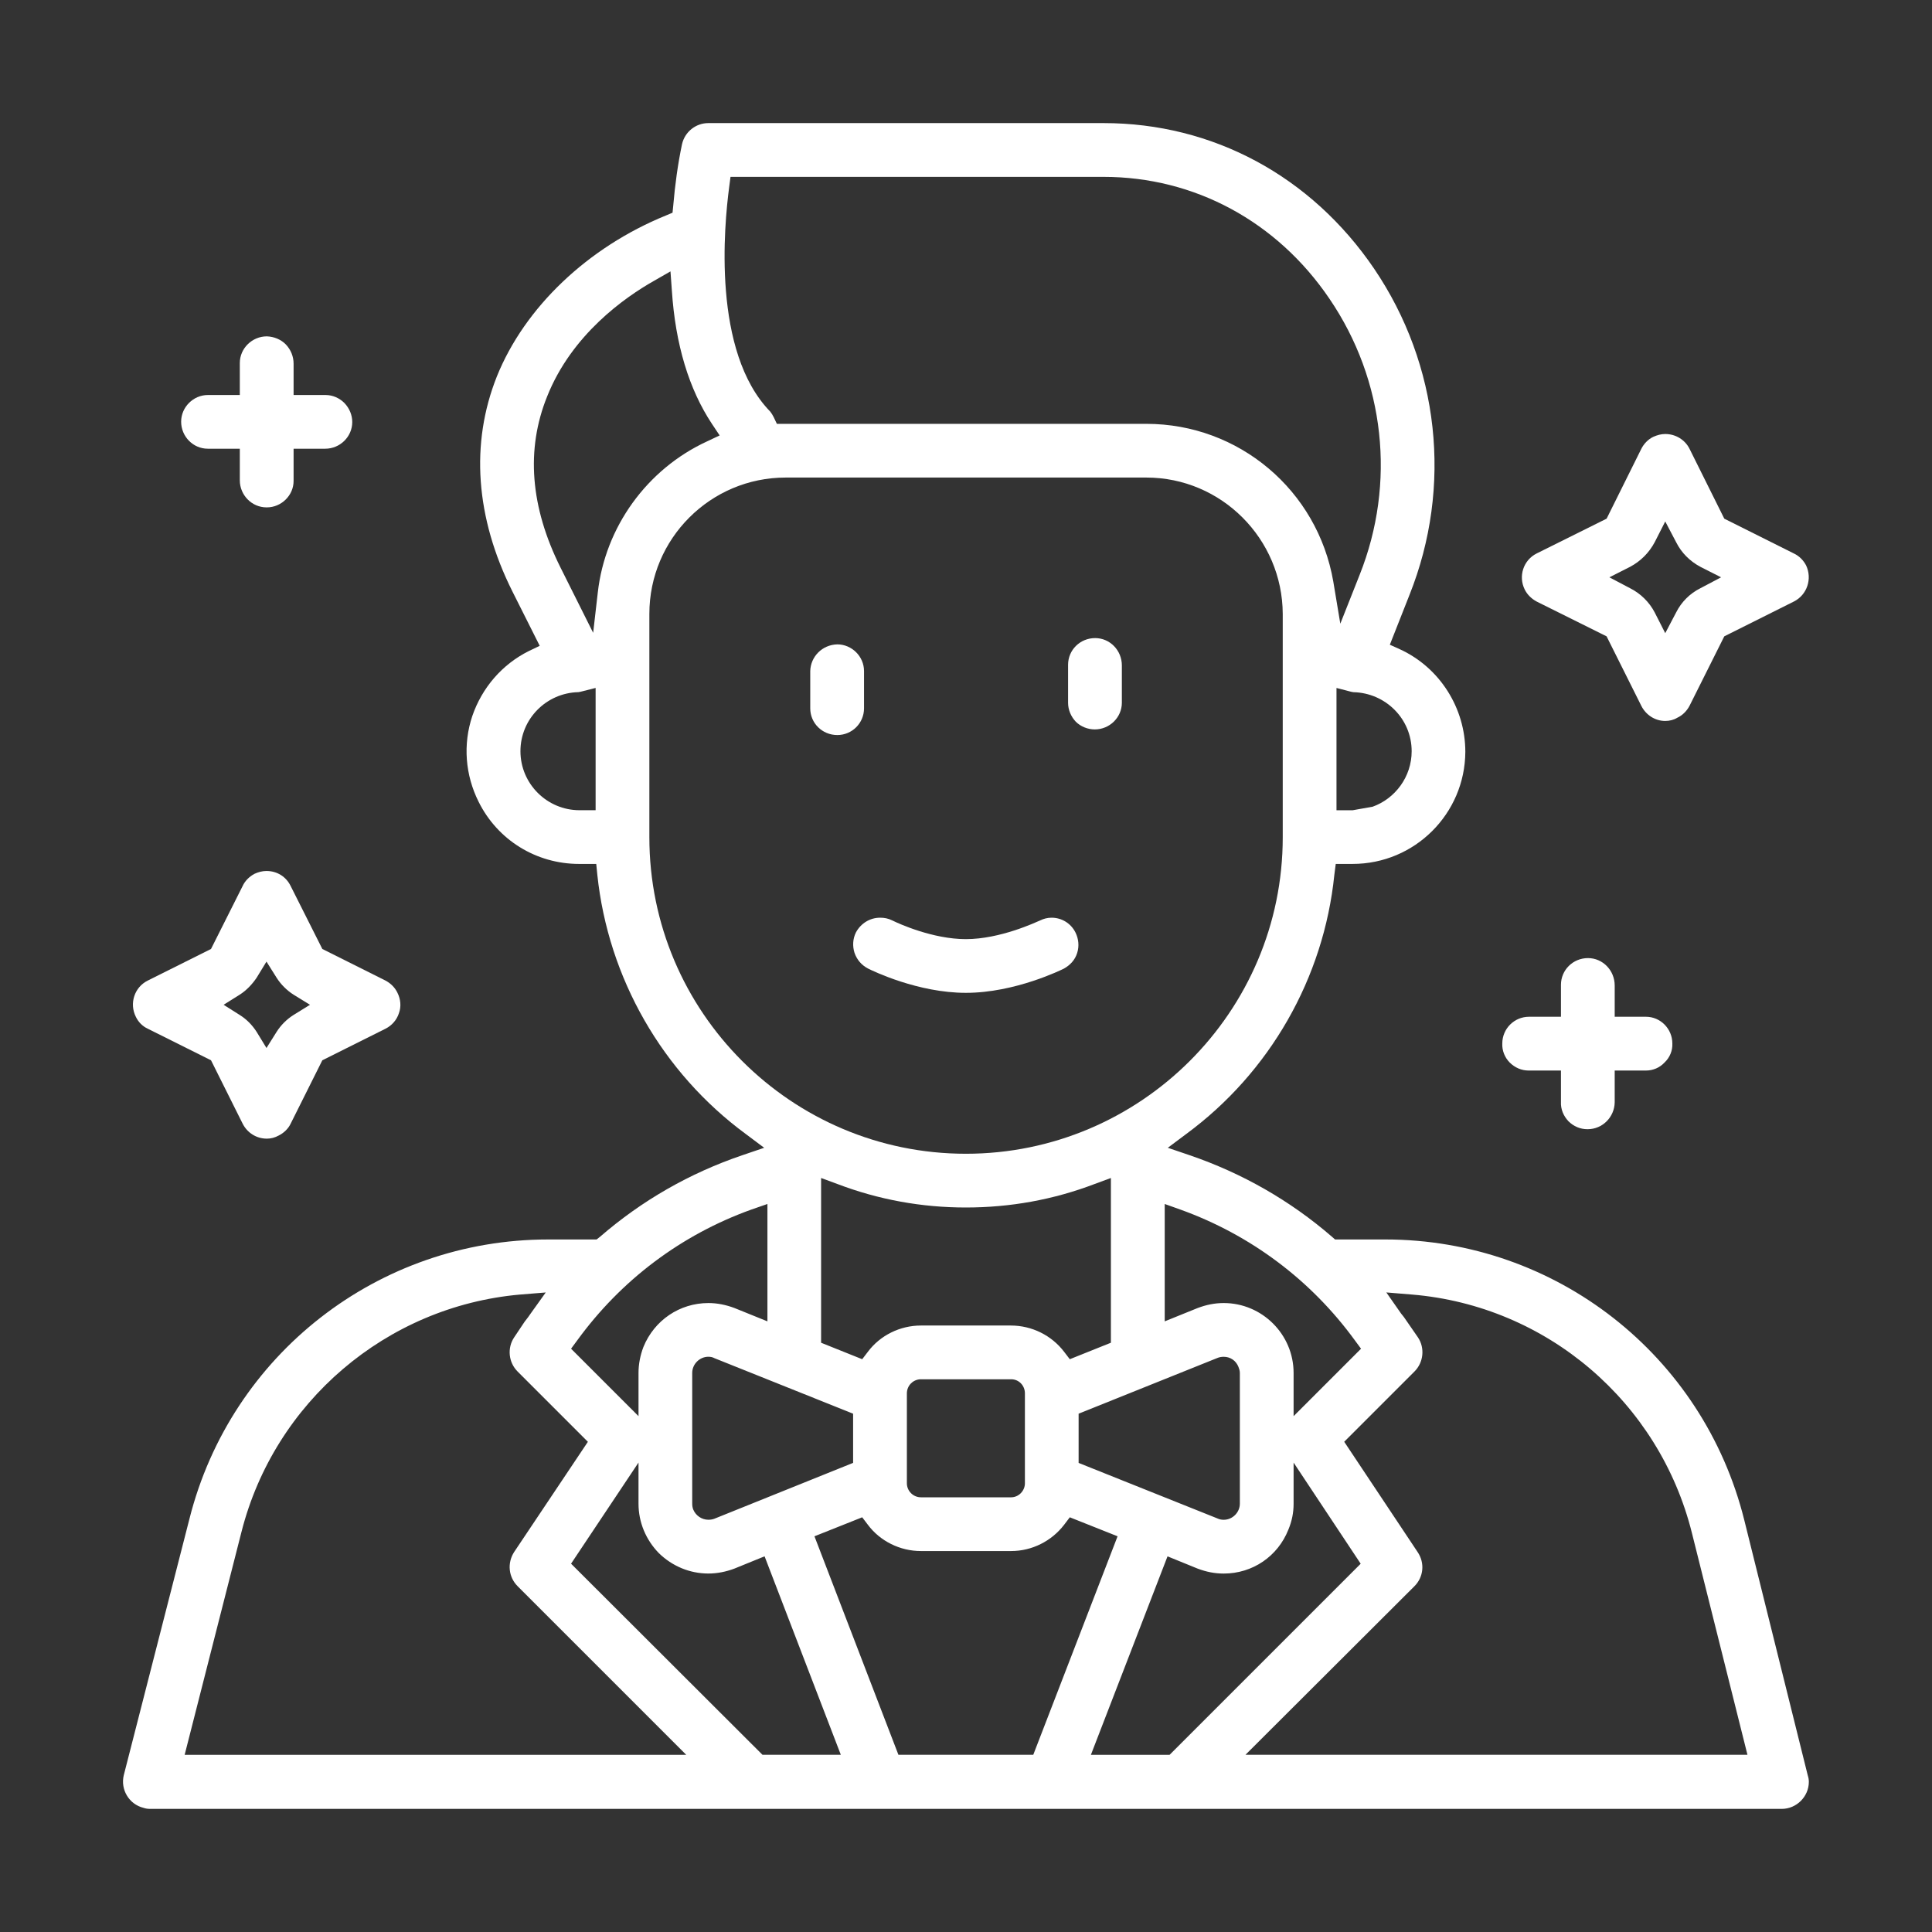 <?xml version="1.0" encoding="utf-8"?>
<!-- Generator: Adobe Illustrator 16.0.0, SVG Export Plug-In . SVG Version: 6.00 Build 0)  -->
<!DOCTYPE svg PUBLIC "-//W3C//DTD SVG 1.1//EN" "http://www.w3.org/Graphics/SVG/1.1/DTD/svg11.dtd">
<svg version="1.1" id="圖層_1" xmlns="http://www.w3.org/2000/svg" xmlns:xlink="http://www.w3.org/1999/xlink" x="0px" y="0px"
	 width="55px" height="55px" viewBox="0 0 55 55" enable-background="new 0 0 55 55" xml:space="preserve">
<rect x="0" y="0" width="55" height="55" fill="#333333" stroke="none"/>
<g>
	<path fill="#FFFFFF" d="M30.286,27.575c0.18-0.1,0.32-0.25,0.38-0.45c0.06-0.19,0.04-0.399-0.05-0.58
		c-0.13-0.26-0.391-0.42-0.68-0.42c-0.12,0-0.23,0.03-0.33,0.08c-0.12,0.05-1.131,0.53-2.11,0.53c-0.94,0-1.909-0.44-2.09-0.53
		c-0.12-0.06-0.229-0.08-0.351-0.08c-0.289,0-0.549,0.16-0.689,0.42c-0.09,0.181-0.1,0.39-0.04,0.58c0.07,0.2,0.2,0.351,0.39,0.45
		c0.141,0.07,1.42,0.689,2.78,0.689C28.896,28.265,30.226,27.604,30.286,27.575z"/>
	<path fill="#FFFFFF" d="M31.166,20.765c0.421,0,0.771-0.34,0.771-0.76v-1.061c0-0.43-0.34-0.779-0.76-0.779
		c-0.431,0-0.771,0.34-0.771,0.76v0.02v1.061c0,0.2,0.08,0.391,0.22,0.54C30.767,20.685,30.966,20.765,31.166,20.765z"/>
	<path fill="#FFFFFF" d="M24.597,20.165v-1.061c0-0.42-0.351-0.76-0.76-0.76c-0.431,0.01-0.761,0.35-0.771,0.76v1.061
		c0,0.42,0.34,0.76,0.771,0.76C24.257,20.925,24.597,20.585,24.597,20.165z"/>
	<path fill-rule="evenodd" clip-rule="evenodd" fill="#FFFFFF" d="M35.456,49.955l4.811-4.8c0.26-0.26,0.3-0.66,0.09-0.971
		l-2.09-3.14l2-2c0.26-0.26,0.3-0.67,0.1-0.97l-0.311-0.45l-0.09-0.13l-0.08-0.1l-0.42-0.601l0.73,0.06
		c3.84,0.32,7.04,3.061,7.97,6.791l1.58,6.31H35.456z M31.056,49.955l2.181-5.649l0.86,0.35c0.24,0.09,0.479,0.14,0.74,0.14
		c0.819,0,1.539-0.489,1.84-1.25c0.1-0.239,0.149-0.479,0.149-0.739v-1.17l1.91,2.879l-5.44,5.44H31.056z M25.576,49.955l-2.39-6.22
		l1.359-0.541l0.16,0.211c0.35,0.47,0.92,0.75,1.51,0.75h2.57c0.59,0,1.15-0.28,1.51-0.75l0.16-0.211l1.36,0.541l-2.4,6.22H25.576z
		 M21.706,49.955l-5.449-5.44l1.92-2.879v1.17c0,0.529,0.209,1.029,0.58,1.409c0.379,0.37,0.879,0.58,1.409,0.58
		c0.25,0,0.5-0.05,0.74-0.14l0.86-0.35l2.17,5.649H21.706z M5.257,49.955l1.619-6.351c0.94-3.689,4.12-6.41,7.92-6.75l0.74-0.06
		l-0.43,0.601l-0.07,0.1l-0.1,0.13l-0.301,0.45c-0.199,0.3-0.16,0.71,0.101,0.97l2,2l-2.101,3.14
		c-0.199,0.311-0.16,0.711,0.101,0.971l4.8,4.8H5.257z M16.427,38.165c1.25-1.721,2.959-3.01,4.959-3.73l0.461-0.16v3.341
		l-0.94-0.38c-0.24-0.09-0.49-0.141-0.74-0.141c-0.819,0-1.54,0.49-1.85,1.25c-0.091,0.24-0.14,0.49-0.14,0.74v1.23l-1.92-1.92
		L16.427,38.165z M18.486,23.835v-6.359c0-2.141,1.739-3.881,3.88-3.881h10.27c2.131,0,3.871,1.74,3.881,3.881v6.359
		c0,4.971-4.051,9.01-9.021,9.01S18.486,28.806,18.486,23.835z M16.886,18.015l-0.93-1.859c-0.859-1.721-0.99-3.36-0.38-4.87
		c0.7-1.761,2.21-2.82,3.04-3.29l0.471-0.27l0.039,0.539c0.1,1.541,0.49,2.82,1.141,3.801l0.22,0.33l-0.36,0.17
		c-1.71,0.789-2.9,2.439-3.109,4.3L16.886,18.015z M16.956,23.065h-0.46c-0.92,0-1.68-0.75-1.68-1.68
		c0-0.921,0.739-1.66,1.649-1.681l0.061-0.011l0.43-0.109V23.065z M20.757,5.335l0.039-0.3h10.62c2.591,0,4.94,1.271,6.431,3.47
		c1.58,2.32,1.899,5.25,0.859,7.86l-0.55,1.39l-0.2-1.199c-0.449-2.601-2.689-4.49-5.32-4.49h-10.25h-0.049h-0.221l-0.09-0.19
		c-0.03-0.06-0.061-0.11-0.1-0.16C20.267,10.015,20.616,6.405,20.757,5.335z M40.187,21.386c0,0.729-0.471,1.35-1.11,1.579
		l-0.569,0.101h-0.461v-0.41v-0.27v-2.801l0.42,0.109l0.061,0.011C39.446,19.726,40.187,20.465,40.187,21.386z M30.706,40.245
		l3.96-1.59c0.05-0.02,0.11-0.03,0.171-0.03c0.189,0,0.35,0.11,0.42,0.29c0.02,0.05,0.039,0.109,0.039,0.17v3.721
		c0,0.25-0.209,0.459-0.459,0.459c-0.061,0-0.121-0.01-0.181-0.039l-3.95-1.58V40.245z M24.286,40.245v1.4l-3.949,1.59
		c-0.051,0.02-0.111,0.029-0.171,0.029c-0.19,0-0.36-0.119-0.43-0.289c-0.021-0.051-0.03-0.11-0.03-0.17v-3.721
		c0-0.25,0.21-0.46,0.46-0.46c0.06,0,0.12,0.011,0.171,0.04L24.286,40.245z M29.177,42.226c0,0.219-0.181,0.399-0.391,0.399h-2.57
		c-0.22,0-0.399-0.181-0.399-0.399v-2.561c0-0.221,0.18-0.4,0.399-0.4h2.57c0.221,0,0.391,0.18,0.391,0.4V42.226z M28.776,37.735
		h-2.561c-0.59,0-1.16,0.279-1.51,0.75l-0.16,0.209l-1.17-0.469v-4.69l0.461,0.17c1.18,0.45,2.409,0.67,3.659,0.67
		c1.261,0,2.49-0.22,3.67-0.67l0.46-0.17v4.69l-1.17,0.469l-0.16-0.209C29.937,38.015,29.376,37.735,28.776,37.735z M33.606,34.435
		c2,0.721,3.72,2.01,4.97,3.73l0.17,0.23l-1.92,1.92v-1.23c0-1.1-0.899-1.99-1.989-1.99c-0.261,0-0.5,0.051-0.74,0.141l-0.94,0.38
		v-3.341L33.606,34.435z M49.656,43.274c-1.17-4.699-5.37-7.989-10.22-7.989h-1.43l-0.091-0.08c-1.19-1.03-2.56-1.81-4.05-2.319
		l-0.62-0.211l0.521-0.39c2.38-1.75,3.92-4.44,4.22-7.38l0.04-0.311h0.48c1.77,0,3.199-1.43,3.209-3.189
		c0-1.25-0.729-2.4-1.859-2.92l-0.29-0.131l0.56-1.42c1.23-3.08,0.85-6.549-1.01-9.289c-1.79-2.631-4.59-4.141-7.7-4.141h-11.25
		c-0.36,0-0.67,0.25-0.75,0.6c-0.12,0.57-0.2,1.16-0.25,1.75l-0.02,0.201l-0.19,0.08c-2.23,0.909-4.02,2.619-4.81,4.579
		c-0.761,1.91-0.61,4.021,0.44,6.12l0.779,1.551l-0.311,0.149c-0.76,0.38-1.33,1.04-1.609,1.851c-0.27,0.809-0.2,1.68,0.18,2.439
		c0.54,1.09,1.641,1.77,2.86,1.77h0.489l0.031,0.311c0.31,2.939,1.85,5.63,4.229,7.38l0.521,0.39l-0.621,0.211
		c-1.5,0.51-2.859,1.289-4.049,2.319l-0.101,0.08h-1.38c-4.83,0-9.03,3.271-10.21,7.95l-1.87,7.3c-0.1,0.409,0.15,0.83,0.561,0.93
		c0.06,0.021,0.119,0.03,0.189,0.03h46.449c0.421,0,0.771-0.35,0.771-0.77c0-0.061-0.01-0.121-0.03-0.181L49.656,43.274z"/>
	<path fill-rule="evenodd" clip-rule="evenodd" fill="#FFFFFF" d="M46.406,16.136c0.3-0.16,0.54-0.4,0.7-0.701l0.3-0.59l0.31,0.59
		c0.15,0.301,0.391,0.541,0.69,0.701l0.59,0.299l-0.59,0.311c-0.3,0.15-0.54,0.391-0.69,0.689l-0.31,0.59l-0.3-0.59
		c-0.15-0.289-0.4-0.539-0.7-0.689l-0.59-0.311L46.406,16.136z M43.746,17.125l1.99,0.99l0.989,1.979
		c0.131,0.26,0.391,0.43,0.681,0.43c0.12,0,0.24-0.029,0.34-0.09c0.15-0.069,0.271-0.189,0.351-0.34l0.99-1.979l1.979-0.99
		c0.38-0.19,0.53-0.649,0.35-1.03c-0.079-0.15-0.2-0.27-0.35-0.34l-1.979-0.99l-0.99-1.99c-0.131-0.26-0.4-0.42-0.69-0.42
		c-0.12,0-0.229,0.031-0.34,0.08c-0.15,0.07-0.271,0.201-0.341,0.34l-0.989,1.99l-1.99,0.99c-0.38,0.189-0.53,0.65-0.34,1.03
		C43.476,16.925,43.597,17.045,43.746,17.125z"/>
	<path fill-rule="evenodd" clip-rule="evenodd" fill="#FFFFFF" d="M6.826,28.315c0.19-0.121,0.351-0.291,0.479-0.48l0.281-0.46
		l0.289,0.46c0.12,0.189,0.29,0.359,0.48,0.48l0.47,0.289l-0.47,0.291c-0.19,0.119-0.36,0.289-0.48,0.479l-0.289,0.46l-0.281-0.46
		c-0.129-0.2-0.289-0.36-0.479-0.479l-0.46-0.291L6.826,28.315z M4.206,29.285l1.801,0.899l0.899,1.801
		c0.13,0.26,0.39,0.43,0.69,0.43c0.119,0,0.229-0.029,0.34-0.09c0.14-0.07,0.27-0.189,0.34-0.34l0.9-1.801l1.799-0.899
		c0.181-0.091,0.32-0.25,0.381-0.44c0.07-0.189,0.05-0.4-0.04-0.58c-0.07-0.149-0.19-0.27-0.341-0.35l-1.799-0.9l-0.9-1.789
		c-0.13-0.271-0.391-0.431-0.689-0.431c-0.121,0-0.23,0.03-0.341,0.08c-0.149,0.08-0.271,0.2-0.34,0.351l-0.899,1.789l-1.801,0.9
		c-0.38,0.189-0.529,0.65-0.34,1.029C3.937,29.095,4.056,29.215,4.206,29.285z"/>
	<path fill="#FFFFFF" d="M43.517,30.476h0.02h0.9v0.89c-0.01,0.21,0.07,0.399,0.21,0.55c0.149,0.15,0.34,0.23,0.54,0.23h0.01
		c0.42,0,0.76-0.34,0.77-0.76v-0.91h0.891c0.199,0,0.39-0.08,0.529-0.23c0.15-0.141,0.23-0.34,0.221-0.54
		c0-0.42-0.34-0.761-0.75-0.761h-0.891v-0.889c0-0.431-0.34-0.781-0.76-0.781c-0.43,0-0.77,0.341-0.77,0.761v0.909h-0.91
		c-0.42,0-0.76,0.341-0.76,0.761c-0.01,0.2,0.07,0.399,0.209,0.54C43.126,30.396,43.316,30.476,43.517,30.476z"/>
	<path fill="#FFFFFF" d="M5.916,12.774h0.021h0.89v0.9c0,0.42,0.34,0.77,0.761,0.77h0.01c0.41,0,0.76-0.34,0.76-0.75v-0.92h0.9
		c0.42,0,0.77-0.34,0.77-0.76c0-0.199-0.08-0.39-0.221-0.539c-0.14-0.141-0.33-0.23-0.539-0.23h-0.91v-0.891
		c0-0.209-0.08-0.399-0.221-0.549c-0.14-0.141-0.33-0.221-0.539-0.23c-0.42,0-0.771,0.34-0.771,0.76v0.91h-0.91
		c-0.409,0-0.76,0.34-0.76,0.76S5.496,12.774,5.916,12.774z"/>
</g>
</svg>
